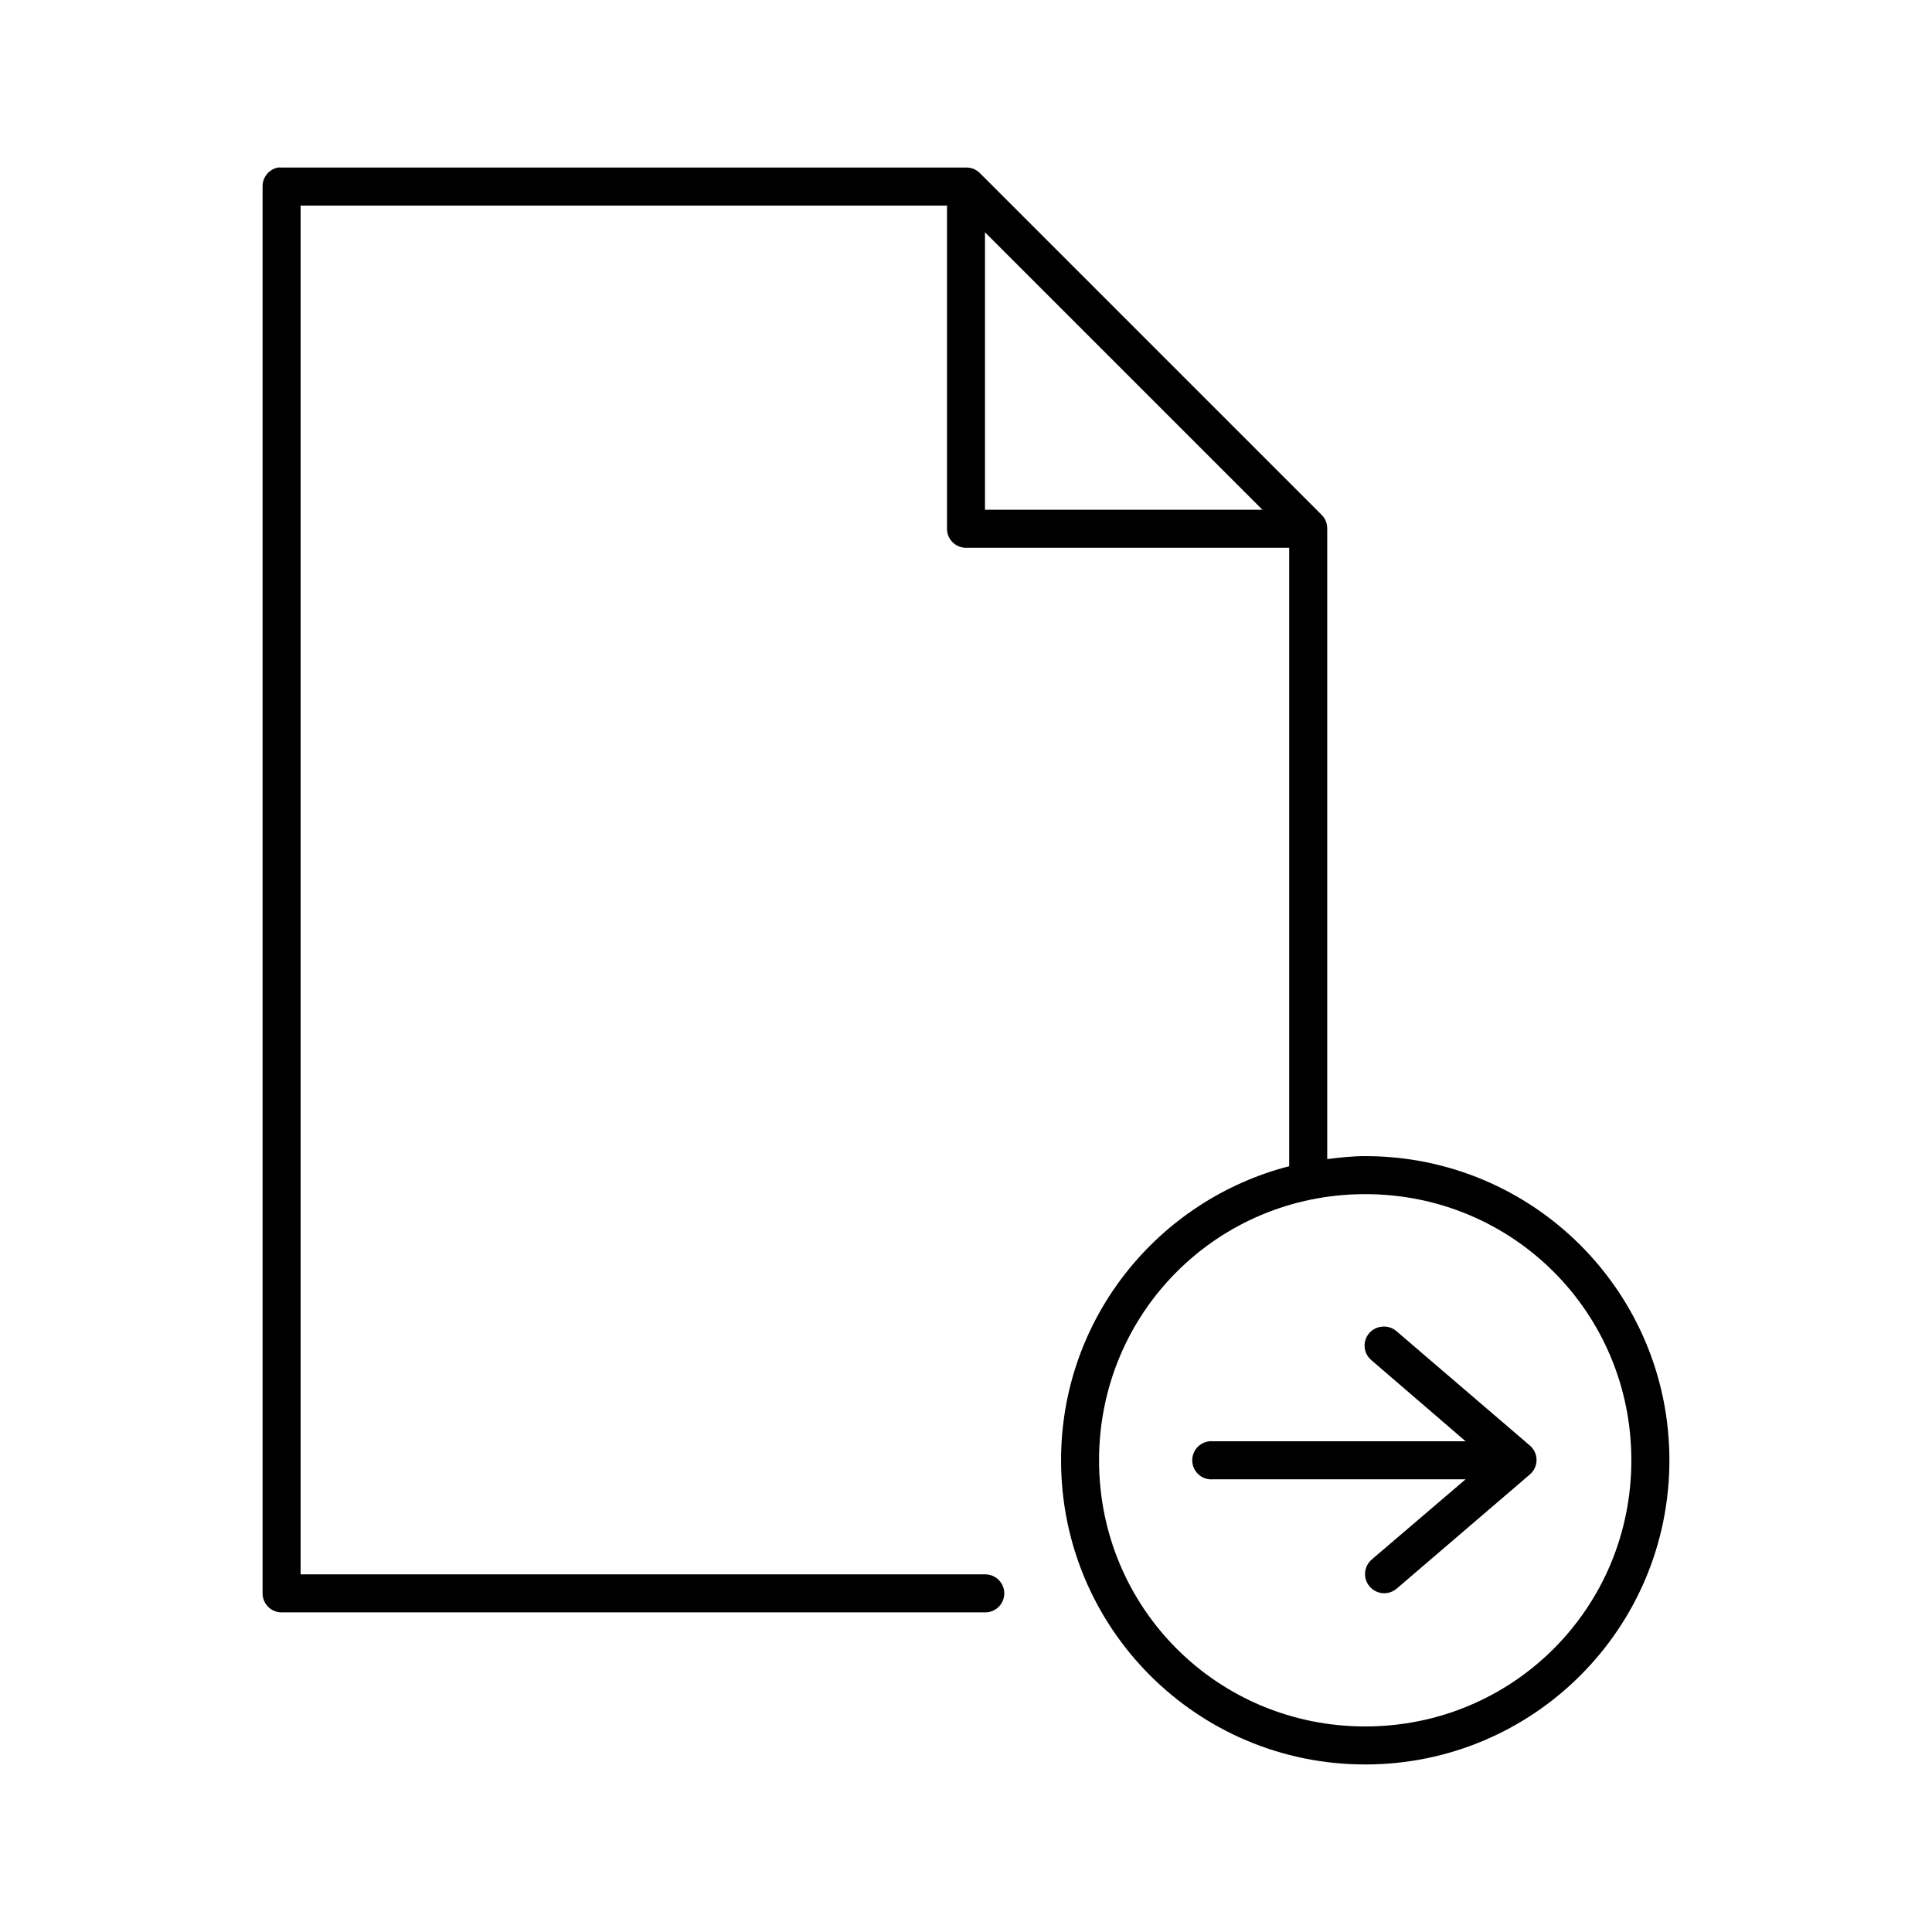 <?xml version="1.0" encoding="UTF-8"?>
<!-- Uploaded to: ICON Repo, www.iconrepo.com, Generator: ICON Repo Mixer Tools -->
<svg fill="#000000" width="800px" height="800px" version="1.1" viewBox="144 144 512 512" xmlns="http://www.w3.org/2000/svg">
 <path d="m217.68 188.4c-2.41 0.461-4.137 2.586-4.094 5.039v372.82c0 2.785 2.254 5.039 5.039 5.039h186.41c1.352 0.02 2.648-0.504 3.609-1.449 0.961-0.945 1.5-2.238 1.5-3.59 0-1.348-0.539-2.641-1.5-3.586-0.961-0.945-2.258-1.469-3.609-1.449h-181.37v-362.74h171.3v85.645c0 2.785 2.254 5.039 5.039 5.039h85.645v163.89c-34.746 8.965-60.457 40.363-60.457 77.934 0 44.562 36.051 80.609 80.609 80.609 44.562 0 80.609-36.047 80.609-80.609s-36.047-80.609-80.609-80.609c-3.441 0-6.746 0.371-10.074 0.789v-167.05c0.031-1.348-0.48-2.652-1.418-3.621l-90.684-90.684c-0.969-0.938-2.273-1.449-3.621-1.418h-181.37c-0.316-0.031-0.633-0.031-0.945 0zm187.35 17.16 73.527 73.527h-73.527zm100.76 254.9c39.152 0 70.535 31.383 70.535 70.531 0 39.152-31.383 70.535-70.535 70.535-39.148 0-70.531-31.383-70.531-70.535 0-39.148 31.383-70.531 70.531-70.531zm4.566 35.109c-2.082 0.125-3.875 1.52-4.504 3.512-0.629 1.988 0.035 4.16 1.672 5.461l24.875 21.41h-66.914c-0.312-0.027-0.629-0.027-0.941 0-2.785 0.262-4.828 2.731-4.566 5.512s2.727 4.828 5.508 4.566h66.914l-24.875 21.254c-2.133 1.828-2.379 5.035-0.551 7.164 1.824 2.129 5.031 2.375 7.164 0.551l35.266-30.23c1.137-0.957 1.797-2.367 1.797-3.856 0-1.488-0.66-2.898-1.797-3.856l-35.266-30.23c-1.035-0.922-2.402-1.375-3.781-1.258z"/>
</svg>